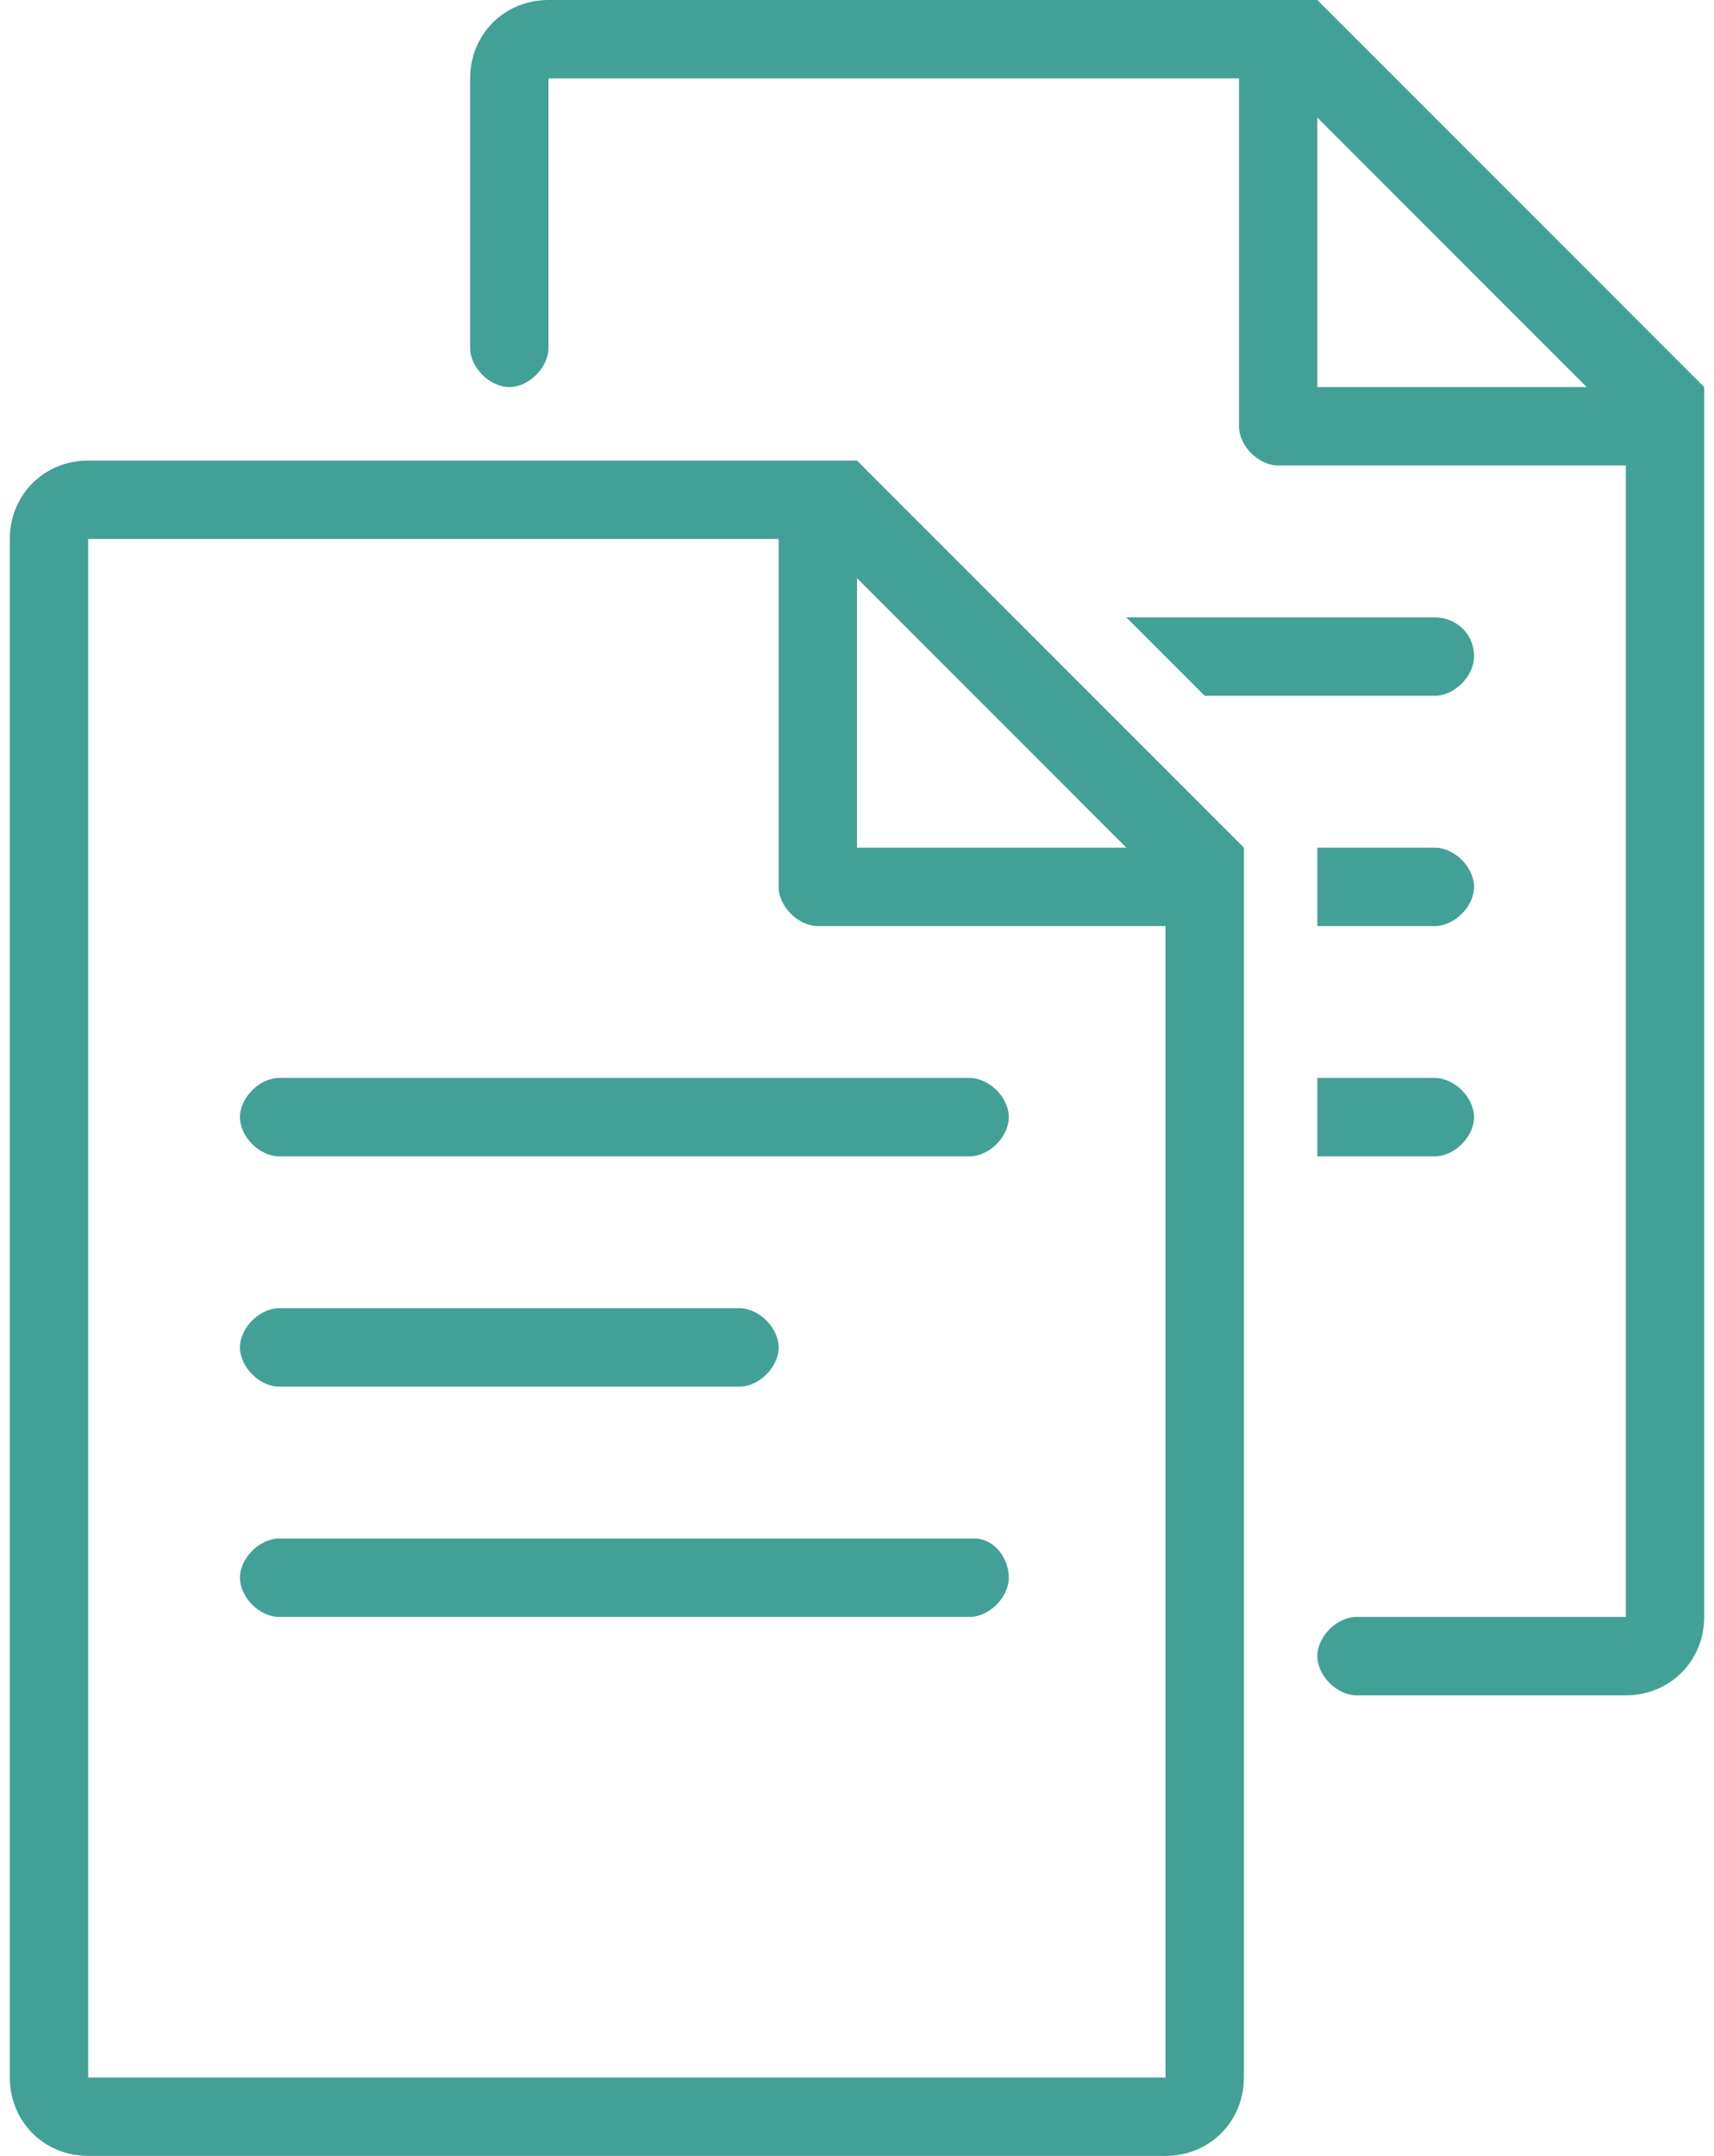 <?xml version="1.0" encoding="utf-8"?>
<!-- Generator: Adobe Illustrator 18.1.1, SVG Export Plug-In . SVG Version: 6.00 Build 0)  -->
<svg version="1.1" id="_x38_08-documents_x40_2x.png_1_"
	 xmlns="http://www.w3.org/2000/svg" xmlns:xlink="http://www.w3.org/1999/xlink" x="0px" y="0px" viewBox="0 0 35 44"
	 style="enable-background:new 0 0 35 44;" xml:space="preserve">
<style type="text/css">
	.st0{fill:#43A096;}
</style>
<g id="_x38_08-documents_x40_2x.png">
	<g>
		<path class="st0" d="M29.3,12.6H23l1.6,1.6h4.7c0.4,0,0.8-0.4,0.8-0.8C30.1,12.9,29.7,12.6,29.3,12.6z M19.9,31.4H5.7
			c-0.4,0-0.8,0.4-0.8,0.8S5.3,33,5.7,33h14.1c0.4,0,0.8-0.4,0.8-0.8S20.3,31.4,19.9,31.4z M5.7,28.3h9.4c0.4,0,0.8-0.4,0.8-0.8
			c0-0.4-0.4-0.8-0.8-0.8H5.7c-0.4,0-0.8,0.4-0.8,0.8C4.9,27.9,5.3,28.3,5.7,28.3z M4.9,22.8c0,0.4,0.4,0.8,0.8,0.8h14.1
			c0.4,0,0.8-0.4,0.8-0.8c0-0.4-0.4-0.8-0.8-0.8H5.7C5.3,22,4.9,22.4,4.9,22.8z M29.3,22h-2.4v1.6h2.4c0.4,0,0.8-0.4,0.8-0.8
			C30.1,22.4,29.7,22,29.3,22z M26.9,0H11.2c-0.9,0-1.6,0.7-1.6,1.6v5.5c0,0.4,0.4,0.8,0.8,0.8s0.8-0.4,0.8-0.8V1.6h14.1v7.1
			c0,0.4,0.4,0.8,0.8,0.8h7.1V33h-5.5c-0.4,0-0.8,0.4-0.8,0.8s0.4,0.8,0.8,0.8h5.5c0.9,0,1.6-0.7,1.6-1.6V7.9L26.9,0z M26.9,7.9V2.4
			l5.5,5.5H26.9z M29.3,17.3h-2.4v1.6h2.4c0.4,0,0.8-0.4,0.8-0.8S29.7,17.3,29.3,17.3z M1.8,9.4c-0.9,0-1.6,0.7-1.6,1.6v31.4
			c0,0.9,0.7,1.6,1.6,1.6h22c0.9,0,1.6-0.7,1.6-1.6V17.3l-7.9-7.9H1.8z M23.8,42.4h-22V11h14.1v7.1c0,0.4,0.4,0.8,0.8,0.8h7.1V42.4z
			 M17.5,17.3v-5.5l5.5,5.5H17.5z"/>
	</g>
</g>
</svg>
